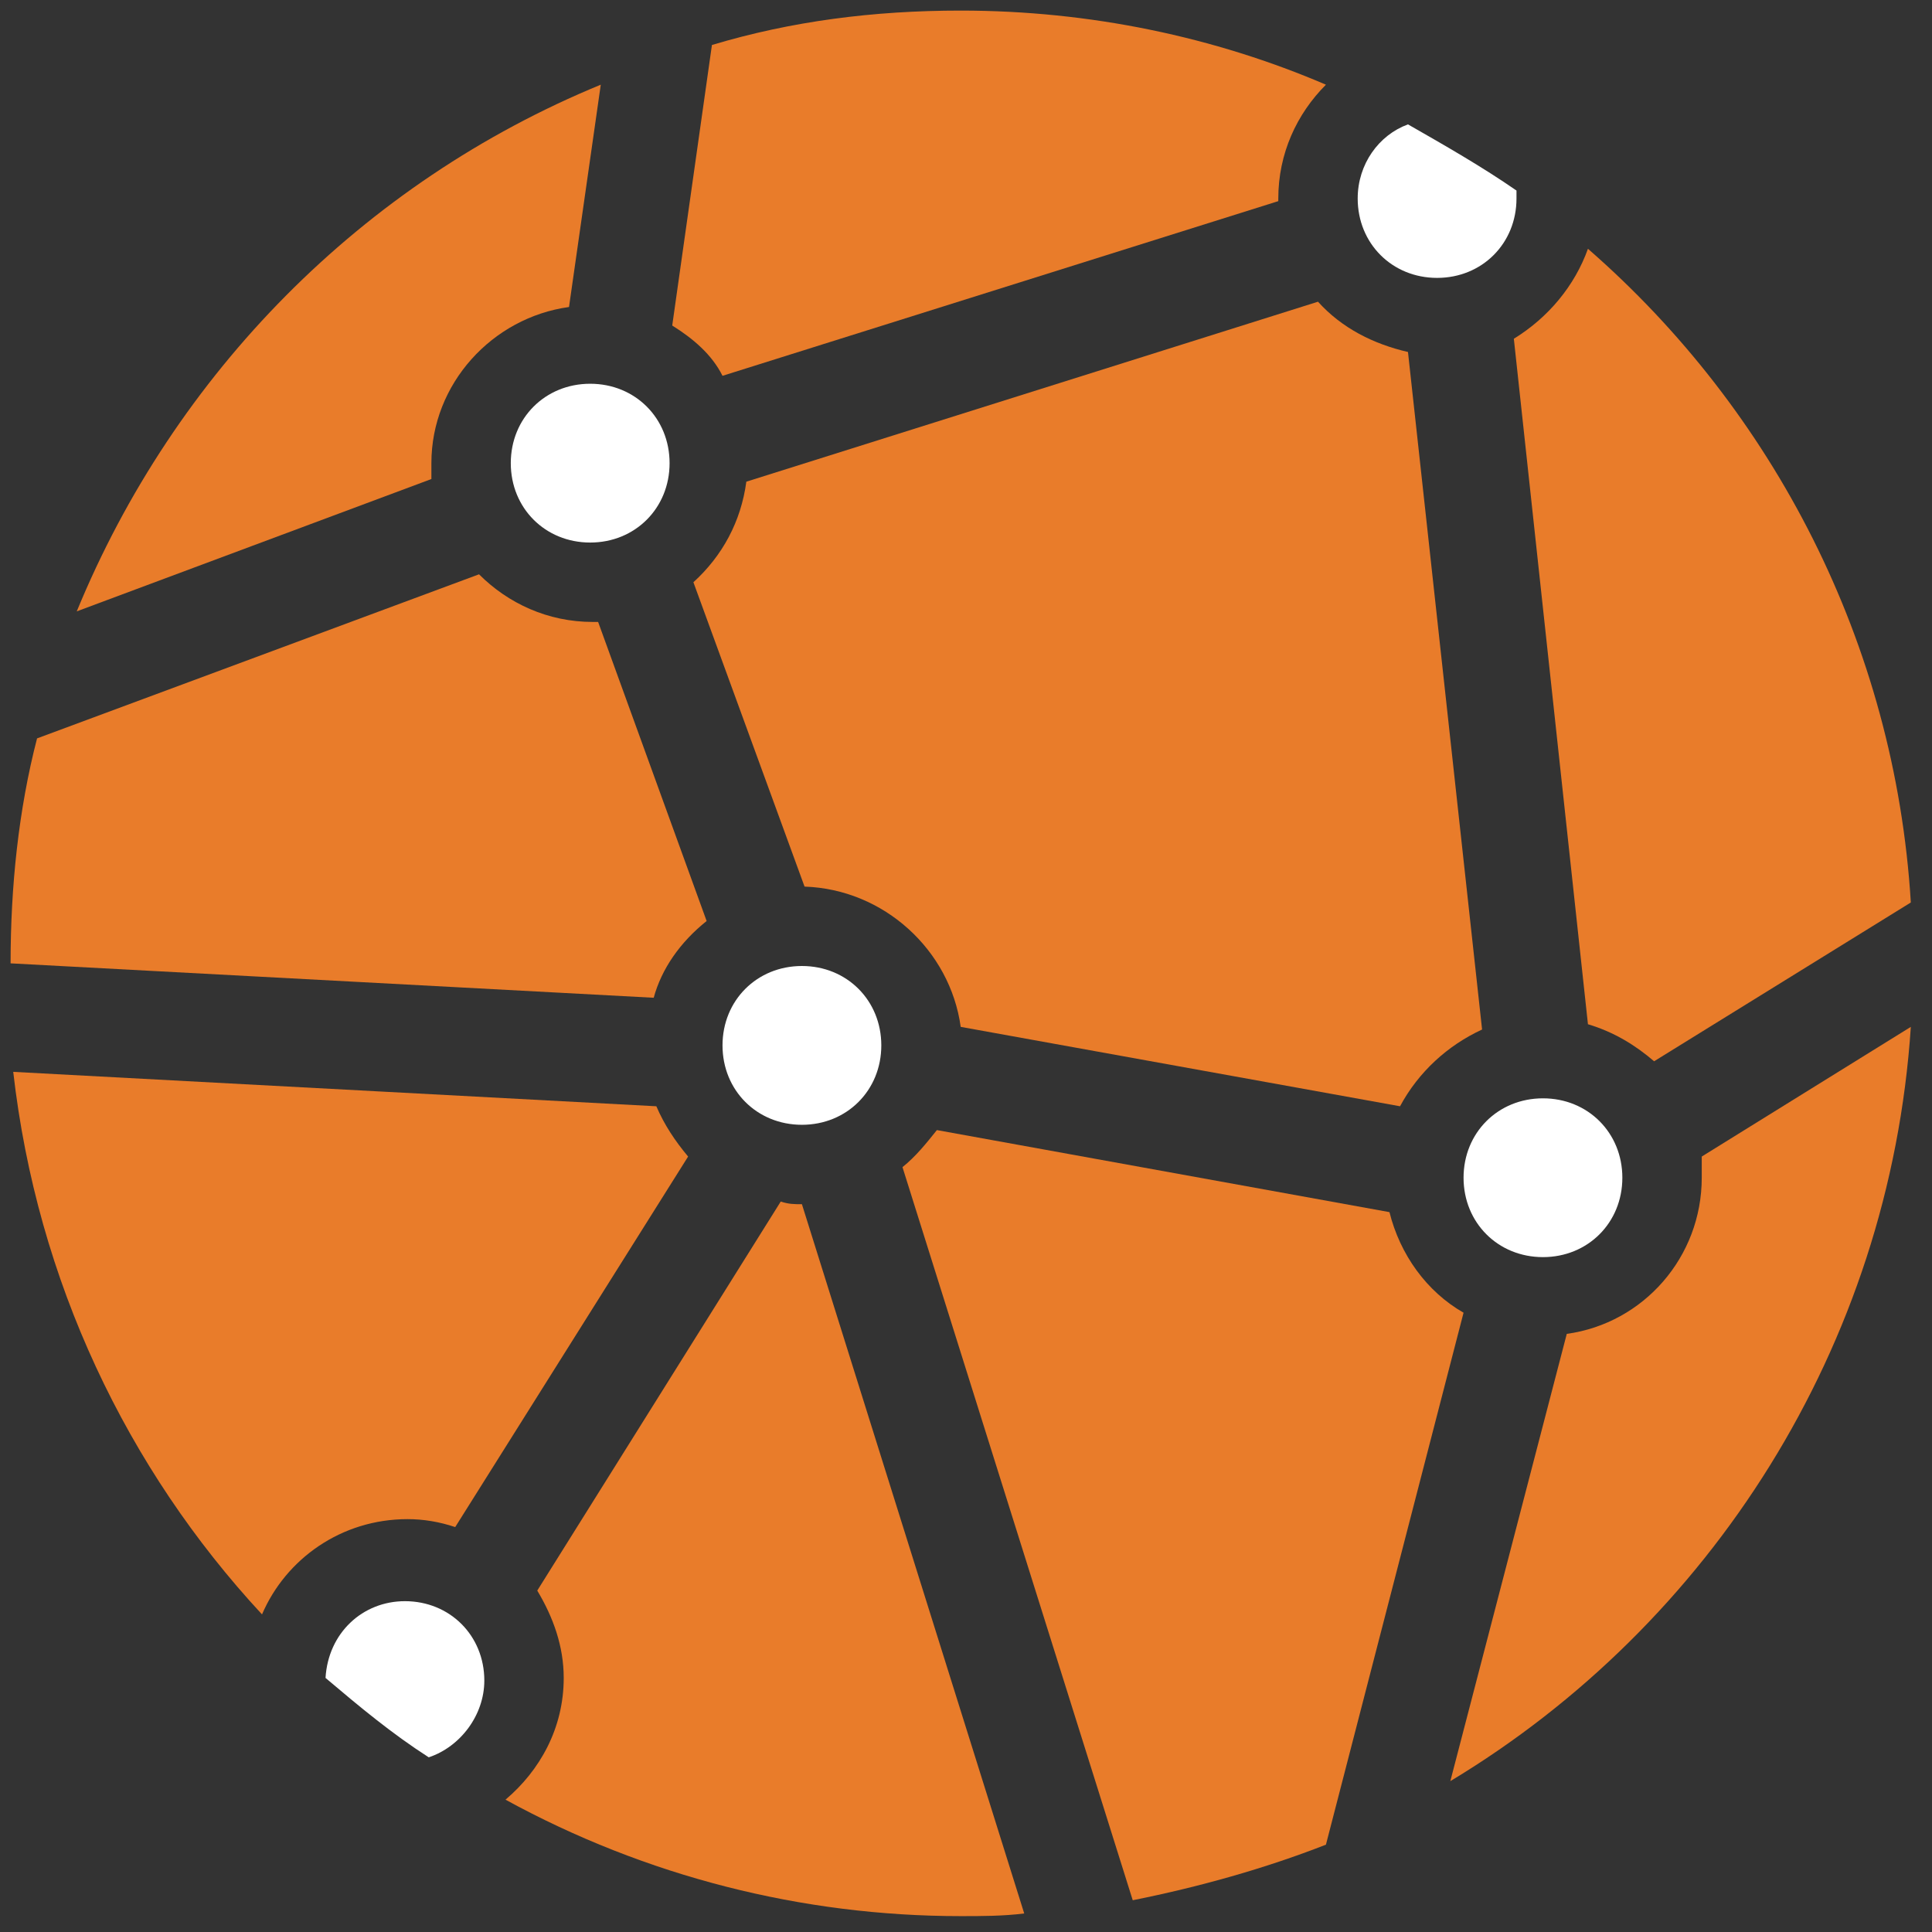 <?xml version="1.0" encoding="UTF-8"?>
<svg width="73px" height="73px" viewBox="0 0 73 73" version="1.1" xmlns="http://www.w3.org/2000/svg" xmlns:xlink="http://www.w3.org/1999/xlink">
    <rect x="0" y="0" width="73" height="73" fill="#333333" stroke="none"/>
    <title>ipstack_logo</title>
    <g id="Page-1" stroke="none" stroke-width="1" fill="none" fill-rule="evenodd">
        <g id="ipstack_logo" transform="translate(0.4, 0.4)" fill-rule="nonzero">
            <g id="Group">
                <g fill="#E97C2A" id="Path">
                    <path d="M22.3,2.8 L22.3,2.8 C22.3,2.8 22.4,2.8 22.4,2.8 C22.4,2.8 22.3,2.8 22.3,2.8 Z"></path>
                    <path d="M15.9,17.1 C15.9,14.1 18.2,11.6 21.1,11.2 L22.3,2.8 C13.3,6.5 6.2,13.7 2.5,22.7 L15.9,17.7 C15.9,17.5 15.9,17.3 15.9,17.1 Z"></path>
                    <path d="M24.4,41.4 L0.1,40.1 C1,48 4.4,55.1 9.5,60.6 C10.4,58.5 12.5,57 15,57 C15.6,57 16.2,57.1 16.8,57.3 L25.6,43.3 C25.1,42.7 24.7,42.1 24.4,41.4 Z"></path>
                    <path d="M26.3,34.4 L22.2,23.1 C22.1,23.1 22.1,23.1 22,23.1 C20.3,23.1 18.8,22.4 17.7,21.3 L1,27.5 C0.3,30.2 0,33.1 0,36 L24.3,37.3 C24.6,36.2 25.3,35.2 26.3,34.4 Z"></path>
                    <path d="M29.9,45.1 C29.6,45.1 29.4,45.1 29.1,45 L19.9,59.7 C20.5,60.7 20.9,61.8 20.9,63 C20.9,64.9 20,66.5 18.7,67.6 C24,70.5 29.9,72 35.9,72 C36.7,72 37.5,72 38.3,71.9 L29.9,45.1 Z"></path>
                    <path d="M47.9,7.1 C47.9,5.4 48.6,3.9 49.7,2.8 C45.5,1 40.8,0 35.9,0 C32.6,0 29.5,0.4 26.5,1.3 L25,11.9 C25.8,12.4 26.5,13 26.9,13.8 L47.9,7.2 C47.9,7.3 47.9,7.2 47.9,7.1 Z"></path>
                    <path d="M63.9,44.1 C63.9,47.1 61.7,49.6 58.8,50 L54.4,66.9 C64.2,61 71,50.5 71.8,38.4 L63.9,43.3 C63.9,43.6 63.9,43.8 63.9,44.1 Z"></path>
                    <path d="M59.6,9 C59.1,10.4 58.1,11.6 56.8,12.4 L59.6,38.3 C60.6,38.6 61.4,39.1 62.1,39.7 L71.8,33.7 C71.2,23.9 66.6,15.1 59.6,9 Z"></path>
                    <path d="M55.6,38.5 L52.8,12.9 C51.5,12.6 50.3,12 49.4,11 L27.8,17.8 C27.6,19.3 26.9,20.6 25.8,21.6 L30,33.1 C33,33.2 35.5,35.5 35.9,38.4 L52.5,41.4 C53.2,40.1 54.3,39.1 55.6,38.5 Z"></path>
                    <path d="M52.1,45.4 L35,42.3 C34.6,42.8 34.2,43.3 33.7,43.7 L42.4,71.4 C44.9,70.9 47.4,70.2 49.7,69.3 L54.9,49.2 C53.5,48.4 52.5,47 52.1,45.4 Z"></path>
                </g>
                <path d="M14.9,60.1 C16.6,60.1 17.9,61.4 17.9,63.1 C17.9,64.4 17,65.6 15.8,66 C14.4,65.1 13.2,64.1 11.9,63 C12,61.3 13.3,60.1 14.9,60.1 Z M29.9,42.1 C28.2,42.1 26.9,40.8 26.9,39.1 C26.9,37.4 28.2,36.1 29.9,36.1 C31.6,36.1 32.9,37.4 32.9,39.1 C32.9,40.8 31.6,42.1 29.9,42.1 Z M24.9,17.1 C24.9,18.8 23.6,20.1 21.9,20.1 C20.2,20.1 18.9,18.8 18.9,17.1 C18.9,15.4 20.2,14.1 21.9,14.1 C23.6,14.1 24.9,15.4 24.9,17.1 Z M57.9,47.1 C56.2,47.1 54.9,45.8 54.9,44.1 C54.9,42.4 56.2,41.1 57.9,41.1 C59.6,41.1 60.9,42.4 60.9,44.1 C60.9,45.8 59.6,47.1 57.9,47.1 L57.9,47.1 Z M56.9,7.1 C56.9,8.8 55.6,10.1 53.9,10.1 C52.2,10.1 50.9,8.8 50.9,7.1 C50.9,5.8 51.7,4.7 52.8,4.3 C54.2,5.1 55.6,5.9 56.9,6.8 C56.9,6.9 56.9,7 56.9,7.1 Z" id="Shape" fill="#FFFFFF"></path>
            </g>
        </g>
    </g>
</svg>
